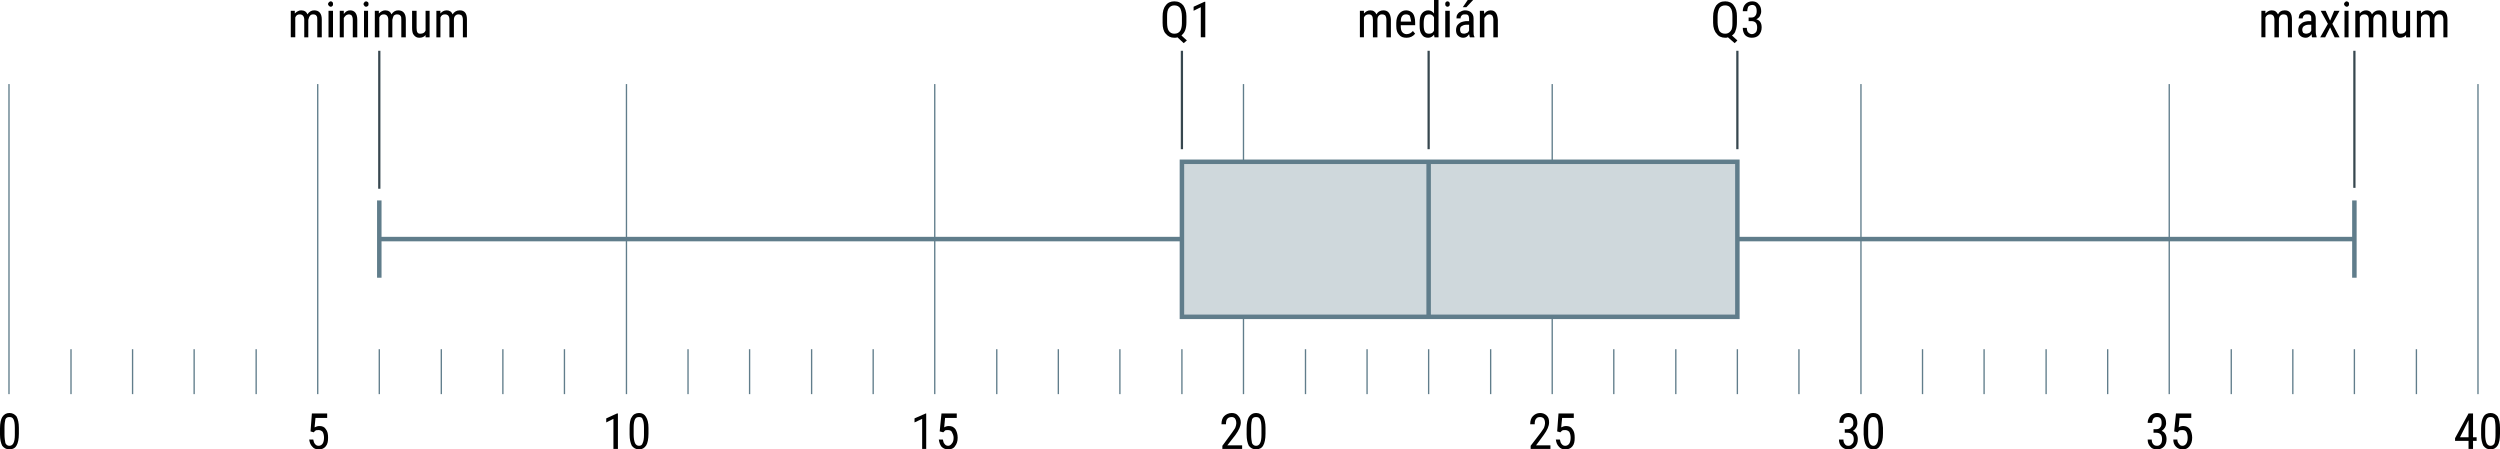 <svg xmlns="http://www.w3.org/2000/svg" viewBox="0 0 5563 1000">
<g id="scale" style="#37474F">
	<path d="M5503 973l8 0 0 8 -8 0 0 18 -10 0 0 -18 -30 0 0 -6 30 -55 10 0 0 53zm-29 0l19 0 0 -38 -19 38zm89 -8c0,12 -2,21 -5,26 -4,6 -9,9 -16,9 -7,0 -12,-3 -16,-8 -3,-6 -5,-14 -5,-25l0 -14c0,-11 2,-20 5,-25 3,-6 9,-9 16,-9 7,0 12,3 16,8 3,6 5,14 5,25l0 13zm-10 -13c0,-9 -1,-15 -2,-19 -2,-4 -5,-5 -9,-5 -4,0 -7,1 -9,5 -2,4 -3,10 -3,18l0 16c0,8 1,14 3,19 2,4 5,6 9,6 4,0 7,-2 9,-6 1,-4 2,-10 2,-18l0 -16z"/>
	<path d="M4792 955l6 0c4,0 7,-1 9,-4 2,-2 3,-5 3,-10 0,-9 -3,-13 -10,-13 -4,0 -6,1 -8,3 -2,3 -3,6 -3,10l-10 0c0,-6 2,-11 6,-16 4,-4 9,-6 15,-6 6,0 11,2 14,6 4,4 6,9 6,17 0,3 -1,7 -3,10 -2,3 -4,5 -7,7 7,2 11,9 11,18 0,7 -2,13 -6,17 -4,4 -9,6 -15,6 -7,0 -12,-2 -15,-6 -4,-4 -6,-9 -6,-16l9 0c0,4 1,8 3,10 2,3 5,4 9,4 3,0 6,-1 8,-4 2,-2 3,-6 3,-11 0,-9 -4,-14 -13,-14l-6 0 0 -8zm46 5l4 -40 34 0 0 10 -26 0 -2 21c3,-2 6,-3 10,-3 6,0 11,2 15,7 3,5 5,11 5,19 0,8 -2,14 -6,19 -4,5 -9,7 -15,7 -6,0 -11,-2 -15,-6 -4,-4 -6,-9 -6,-16l9 0c0,5 2,8 4,10 2,3 4,4 8,4 3,0 6,-2 8,-5 2,-3 3,-8 3,-13 0,-5 -1,-9 -3,-13 -2,-3 -5,-4 -9,-4 -3,0 -6,0 -8,2l-2 3 -8 -2z"/>
	<path d="M4105 955l6 0c4,0 7,-1 9,-4 3,-2 4,-5 4,-10 0,-9 -4,-13 -11,-13 -3,0 -6,1 -8,3 -2,3 -3,6 -3,10l-9 0c0,-6 1,-11 5,-16 4,-4 9,-6 15,-6 6,0 11,2 15,6 3,4 5,9 5,17 0,3 -1,7 -3,10 -2,3 -4,5 -7,7 7,2 11,9 11,18 0,7 -2,13 -6,17 -4,4 -9,6 -15,6 -6,0 -11,-2 -15,-6 -4,-4 -6,-9 -6,-16l10 0c0,4 1,8 3,10 2,3 4,4 8,4 3,0 6,-1 8,-4 3,-2 4,-6 4,-11 0,-9 -5,-14 -14,-14l-6 0 0 -8zm85 10c0,12 -2,21 -6,26 -3,6 -8,9 -15,9 -7,0 -13,-3 -16,-8 -4,-6 -5,-14 -6,-25l0 -14c0,-11 2,-20 6,-25 3,-6 8,-9 15,-9 8,0 13,3 16,8 4,6 5,14 6,25l0 13zm-10 -13c0,-9 -1,-15 -3,-19 -2,-4 -5,-5 -9,-5 -3,0 -6,1 -8,5 -2,4 -3,10 -3,18l0 16c0,8 1,14 3,19 2,4 5,6 9,6 3,0 6,-2 8,-6 2,-4 3,-10 3,-18l0 -16z"/>
	<path d="M3450 999l-44 0 0 -7 23 -30c3,-5 6,-8 7,-11 1,-3 2,-6 2,-9 0,-5 -1,-8 -3,-11 -2,-2 -5,-3 -8,-3 -4,0 -7,1 -9,4 -2,2 -3,6 -3,12l-10 0c0,-8 2,-14 6,-18 4,-4 9,-7 16,-7 6,0 11,2 15,6 4,4 5,9 5,15 0,8 -4,17 -12,28l-17 23 32 0 0 8zm15 -39l3 -40 34 0 0 10 -26 0 -2 21c4,-2 7,-3 11,-3 6,0 11,2 14,7 4,5 5,11 5,19 0,8 -1,14 -5,19 -4,5 -9,7 -16,7 -6,0 -11,-2 -14,-6 -4,-4 -6,-9 -7,-16l9 0c1,5 2,8 4,10 2,3 5,4 8,4 4,0 7,-2 9,-5 2,-3 3,-8 3,-13 0,-5 -1,-9 -3,-13 -3,-3 -6,-4 -9,-4 -4,0 -6,0 -8,2l-3 3 -7 -2z"/>
	<path d="M2764 999l-44 0 0 -7 22 -30c3,-5 6,-8 7,-11 1,-3 2,-6 2,-9 0,-5 -1,-8 -3,-11 -2,-2 -4,-3 -7,-3 -4,0 -8,1 -10,4 -2,2 -3,6 -3,12l-10 0c0,-8 2,-14 6,-18 4,-4 10,-7 17,-7 6,0 11,2 14,6 4,4 6,9 6,15 0,8 -4,17 -12,28l-18 23 33 0 0 8zm52 -34c0,12 -2,21 -5,26 -3,6 -9,9 -16,9 -7,0 -12,-3 -16,-8 -3,-6 -5,-14 -5,-25l0 -14c0,-11 2,-20 5,-25 4,-6 9,-9 16,-9 7,0 12,3 16,8 3,6 5,14 5,25l0 13zm-9 -13c0,-9 -1,-15 -3,-19 -2,-4 -5,-5 -9,-5 -4,0 -7,1 -9,5 -1,4 -2,10 -2,18l0 16c0,8 1,14 2,19 2,4 5,6 9,6 4,0 7,-2 9,-6 2,-4 3,-10 3,-18l0 -16z"/>
	<path d="M2061 999l-9 0 0 -67 -17 8 0 -9 25 -11 1 0 0 79zm30 -39l4 -40 34 0 0 10 -26 0 -2 21c3,-2 7,-3 10,-3 7,0 11,2 15,7 3,5 5,11 5,19 0,8 -2,14 -6,19 -3,5 -9,7 -15,7 -6,0 -11,-2 -15,-6 -3,-4 -5,-9 -6,-16l9 0c1,5 2,8 4,10 2,3 5,4 8,4 3,0 6,-2 8,-5 3,-3 4,-8 4,-13 0,-5 -2,-9 -4,-13 -2,-3 -5,-4 -9,-4 -3,0 -6,0 -7,2l-3 3 -8 -2z"/>
	<path d="M1375 999l-10 0 0 -67 -16 8 0 -9 24 -11 2 0 0 79zm68 -34c0,12 -2,21 -5,26 -4,6 -9,9 -16,9 -7,0 -12,-3 -16,-8 -3,-6 -5,-14 -5,-25l0 -14c0,-11 1,-20 5,-25 3,-6 9,-9 16,-9 7,0 12,3 15,8 4,6 6,14 6,25l0 13zm-10 -13c0,-9 -1,-15 -3,-19 -1,-4 -4,-5 -8,-5 -4,0 -7,1 -9,5 -2,4 -3,10 -3,18l0 16c0,8 1,14 3,19 2,4 5,6 9,6 4,0 7,-2 8,-6 2,-4 3,-10 3,-18l0 -16z"/>
	<path d="M691 960l3 -40 34 0 0 10 -26 0 -2 21c4,-2 7,-3 11,-3 6,0 11,2 14,7 4,5 5,11 5,19 0,8 -1,14 -5,19 -4,5 -9,7 -16,7 -6,0 -11,-2 -14,-6 -4,-4 -6,-9 -7,-16l9 0c1,5 2,8 4,10 2,3 5,4 8,4 4,0 7,-2 9,-5 2,-3 3,-8 3,-13 0,-5 -1,-9 -3,-13 -3,-3 -6,-4 -9,-4 -4,0 -6,0 -8,2l-3 3 -7 -2z"/>
	<path d="M42 965c0,12 -2,21 -5,26 -3,6 -9,9 -16,9 -7,0 -12,-3 -16,-8 -3,-6 -5,-14 -5,-25l0 -14c0,-11 2,-20 5,-25 4,-6 9,-9 16,-9 7,0 12,3 16,8 3,6 5,14 5,25l0 13zm-9 -13c0,-9 -1,-15 -3,-19 -2,-4 -5,-5 -9,-5 -4,0 -7,1 -9,5 -1,4 -2,10 -2,18l0 16c0,8 1,14 2,19 2,4 5,6 9,6 4,0 7,-2 9,-6 2,-4 3,-10 3,-18l0 -16z"/>
</g>
<g id="grid" style="fill: none; stroke: #607D8B; stroke-width: 3">
	<path d="M20 877c0,-230 0,-460 0,-690"/>
	<path d="M707 877c0,-230 0,-460 0,-690"/>
	<path d="M1394 877c0,-230 0,-460 0,-690"/>
	<path d="M2080 877c0,-230 0,-460 0,-690"/>
	<path d="M2767 877c0,-230 0,-460 0,-690"/>
	<path d="M3454 877c0,-230 0,-460 0,-690"/>
	<path d="M4141 877c0,-230 0,-460 0,-690"/>
	<path d="M4827 877c0,-230 0,-460 0,-690"/>
	<path d="M5514 877c0,-230 0,-460 0,-690"/>
	<path d="M158 877c0,-33 0,-67 0,-100"/>
	<path d="M295 877c0,-33 0,-67 0,-100"/>
	<path d="M432 877c0,-33 0,-67 0,-100"/>
	<path d="M570 877c0,-33 0,-67 0,-100"/>
	<path d="M844 877c0,-33 0,-67 0,-100"/>
	<path d="M982 877c0,-33 0,-67 0,-100"/>
	<path d="M1119 877c0,-33 0,-67 0,-100"/>
	<path d="M1256 877c0,-33 0,-67 0,-100"/>
	<path d="M1531 877c0,-33 0,-67 0,-100"/>
	<path d="M1668 877c0,-33 0,-67 0,-100"/>
	<path d="M1806 877c0,-33 0,-67 0,-100"/>
	<path d="M1943 877c0,-33 0,-67 0,-100"/>
	<path d="M2218 877c0,-33 0,-67 0,-100"/>
	<path d="M2355 877c0,-33 0,-67 0,-100"/>
	<path d="M2492 877c0,-33 0,-67 0,-100"/>
	<path d="M2630 877c0,-33 0,-67 0,-100"/>
	<path d="M2905 877c0,-33 0,-67 0,-100"/>
	<path d="M3042 877c0,-33 0,-67 0,-100"/>
	<path d="M3179 877c0,-33 0,-67 0,-100"/>
	<path d="M3317 877c0,-33 0,-67 0,-100"/>
	<path d="M3591 877c0,-33 0,-67 0,-100"/>
	<path d="M3729 877c0,-33 0,-67 0,-100"/>
	<path d="M3866 877c0,-33 0,-67 0,-100"/>
	<path d="M4003 877c0,-33 0,-67 0,-100"/>
	<path d="M4278 877c0,-33 0,-67 0,-100"/>
	<path d="M4415 877c0,-33 0,-67 0,-100"/>
	<path d="M4553 877c0,-33 0,-67 0,-100"/>
	<path d="M4690 877c0,-33 0,-67 0,-100"/>
	<path d="M4965 877c0,-33 0,-67 0,-100"/>
	<path d="M5102 877c0,-33 0,-67 0,-100"/>
	<path d="M5239 877c0,-33 0,-67 0,-100"/>
	<path d="M5377 877c0,-33 0,-67 0,-100"/>
</g>
<g id="boxplot" style="fill: none; stroke: #607D8B; stroke-width: 10">
	<rect fill="#CFD8DC" x="2630" y="360" width="1236" height="345"/>
	<line x1="5239" y1="446" x2="5239" y2= "618" />
	<line x1="3866" y1="532" x2="5239" y2= "532" />
	<line x1="3179" y1="360" x2="3179" y2= "705" />
	<line x1="844"  y1="532" x2="2630" y2= "532" />
	<line x1="844"  y1="446" x2="844"  y2= "618" />

</g>
<g id="guidelines" style="fill: none; stroke: #37474F; stroke-width: 5">
	<line x1="844"  y1="420" x2="844"  y2= "113" />
	<line x1="5239" y1="418" x2="5239" y2= "113" />
	<line x1="2630" y1="332" x2="2630" y2= "113" />
	<line x1="3179" y1="332" x2="3179" y2= "113" />
	<line x1="3866" y1="332" x2="3866" y2= "113" />
</g>
<g id="texts" style="#37474F">
	<path d="M5041 24l0 6c4,-4 8,-7 14,-7 7,0 11,3 14,9 3,-6 8,-9 15,-9 11,0 16,7 16,20l0 40 -9 0 0 -39c0,-4 -1,-7 -2,-9 -2,-2 -4,-3 -8,-3 -3,0 -5,1 -7,3 -2,2 -3,5 -3,9l0 39 -10 0 0 -39c0,-8 -3,-12 -10,-12 -4,0 -8,2 -10,7l0 44 -9 0 0 -59 9 0zm104 59c-1,-1 -1,-4 -1,-7 -4,5 -8,8 -13,8 -6,0 -10,-2 -13,-5 -3,-3 -4,-7 -4,-12 0,-6 2,-11 6,-14 4,-4 9,-5 16,-6l7 0 0 -6c0,-3 0,-6 -2,-7 -1,-2 -4,-2 -7,-2 -3,0 -5,0 -7,2 -2,2 -3,4 -3,7l-9 0c0,-3 1,-6 2,-9 2,-3 5,-5 8,-6 3,-2 6,-3 10,-3 5,0 10,2 13,5 3,3 5,7 5,13l0 29c0,5 1,9 2,12l0 1 -10 0zm-13 -8c2,0 5,-1 7,-2 2,-1 3,-3 4,-5l0 -13 -5 0c-5,0 -8,1 -11,3 -2,1 -4,4 -4,8 0,3 1,5 2,7 2,1 4,2 7,2zm53 -29l9 -22 12 0 -16 29 16 30 -11 0 -10 -22 -11 22 -11 0 17 -30 -16 -29 11 0 10 22zm41 37l-9 0 0 -59 9 0 0 59zm1 -74c0,2 0,3 -1,4 -1,1 -2,2 -4,2 -2,0 -3,-1 -4,-2 -1,-1 -2,-2 -2,-4 0,-2 1,-3 2,-4 1,-1 2,-2 4,-2 1,0 3,1 4,2 1,1 1,2 1,4zm23 15l1 6c3,-4 8,-7 14,-7 6,0 11,3 13,9 4,-6 9,-9 16,-9 10,0 16,7 16,20l0 40 -9 0 0 -39c0,-4 -1,-7 -3,-9 -1,-2 -4,-3 -7,-3 -3,0 -6,1 -7,3 -2,2 -3,5 -3,9l0 39 -10 0 0 -39c0,-8 -3,-12 -10,-12 -5,0 -8,2 -10,7l0 44 -10 0 0 -59 9 0zm104 54c-3,4 -8,6 -14,6 -5,0 -9,-2 -12,-6 -2,-3 -4,-9 -4,-16l0 -38 10 0 0 38c0,9 2,13 8,13 6,0 10,-2 12,-7l0 -44 9 0 0 59 -9 0 0 -5zm33 -54l0 6c3,-4 8,-7 14,-7 6,0 11,3 14,9 3,-6 8,-9 15,-9 11,0 16,7 16,20l0 40 -9 0 0 -39c0,-4 -1,-7 -2,-9 -2,-2 -4,-3 -8,-3 -3,0 -5,1 -7,3 -2,2 -3,5 -3,9l0 39 -10 0 0 -39c0,-8 -3,-12 -10,-12 -4,0 -8,2 -10,7l0 44 -9 0 0 -59 9 0z"/>
	<path d="M3865 50c0,7 -1,13 -3,18 -1,5 -4,8 -8,11l12 11 -6 6 -15 -13c-2,1 -4,1 -6,1 -8,0 -15,-3 -19,-9 -5,-5 -8,-14 -8,-24l0 -14c0,-11 3,-19 7,-25 5,-6 11,-9 20,-9 8,0 15,3 19,9 5,6 7,14 7,24l0 14zm-10 -13c0,-9 -1,-15 -4,-19 -2,-4 -7,-6 -12,-6 -6,0 -10,2 -13,6 -2,4 -4,10 -4,18l0 14c0,8 2,15 4,19 3,4 7,6 13,6 5,0 9,-2 12,-6 3,-3 4,-9 4,-17l0 -15zm36 2l6 0c4,0 7,-1 9,-4 2,-2 3,-6 3,-10 0,-9 -3,-14 -10,-14 -4,0 -7,2 -9,4 -1,3 -2,6 -2,10l-10 0c0,-6 2,-12 6,-16 4,-4 9,-6 15,-6 6,0 11,2 14,6 4,4 6,9 6,16 0,4 -1,7 -3,11 -2,3 -4,5 -8,7 8,2 12,8 12,18 0,7 -2,12 -6,17 -4,4 -9,6 -16,6 -6,0 -11,-2 -15,-6 -3,-4 -5,-9 -5,-16l9 0c0,4 1,8 3,10 2,2 5,4 8,4 4,0 7,-2 9,-4 2,-2 3,-6 3,-11 0,-9 -4,-14 -13,-14l-6 0 0 -8z"/>
	<path d="M3035 24l0 6c4,-4 8,-7 14,-7 7,0 11,3 14,9 3,-6 9,-9 15,-9 11,0 16,7 17,20l0 40 -10 0 0 -39c0,-4 -1,-7 -2,-9 -2,-2 -4,-3 -8,-3 -3,0 -5,1 -7,3 -2,2 -3,5 -3,9l0 39 -10 0 0 -39c0,-8 -3,-12 -9,-12 -5,0 -9,2 -11,7l0 44 -9 0 0 -59 9 0zm95 60c-8,0 -13,-2 -17,-7 -4,-4 -6,-10 -6,-19l0 -7c0,-8 2,-15 6,-20 4,-5 9,-8 16,-8 6,0 12,3 15,7 3,4 5,11 5,20l0 6 -32 0 0 2c0,6 1,11 3,13 2,3 6,5 10,5 3,0 6,-1 8,-2 2,-1 4,-3 6,-5l5 6c-5,6 -11,9 -19,9zm-1 -52c-4,0 -7,1 -9,4 -2,2 -3,7 -3,12l23 0 0 -1c-1,-6 -2,-9 -3,-12 -2,-2 -5,-3 -8,-3zm30 19c0,-9 1,-16 5,-21 3,-4 8,-7 14,-7 6,0 10,3 13,7l0 -30 10 0 0 83 -9 0 -1 -6c-3,4 -7,7 -13,7 -6,0 -11,-2 -14,-7 -4,-5 -5,-11 -5,-20l0 -6zm9 5c0,7 1,12 3,15 2,3 5,4 9,4 5,0 9,-2 11,-7l0 -29c-2,-5 -6,-7 -10,-7 -5,0 -8,1 -10,4 -2,4 -3,8 -3,15l0 5zm58 27l-10 0 0 -59 10 0 0 59zm0 -74c0,2 0,3 -1,4 -1,1 -2,2 -4,2 -2,0 -3,-1 -4,-2 -1,-1 -1,-2 -1,-4 0,-2 0,-3 1,-4 1,-1 2,-2 4,-2 2,0 3,1 4,2 1,1 1,2 1,4zm45 74c-1,-1 -1,-4 -2,-7 -3,5 -7,8 -13,8 -5,0 -9,-2 -12,-5 -3,-3 -4,-7 -4,-12 0,-6 2,-11 6,-14 4,-4 9,-5 16,-6l7 0 0 -6c0,-3 -1,-6 -2,-7 -2,-2 -4,-2 -7,-2 -3,0 -5,0 -7,2 -2,2 -3,4 -3,7l-9 0c0,-3 0,-6 2,-9 2,-3 4,-5 7,-6 3,-2 7,-3 10,-3 6,0 11,2 14,5 3,3 5,7 5,13l0 29c0,5 0,9 2,12l0 1 -10 0zm-13 -8c2,0 4,-1 7,-2 2,-1 3,-3 4,-5l0 -13 -5 0c-5,0 -8,1 -11,3 -3,1 -4,4 -4,8 0,3 1,5 2,7 1,1 4,2 7,2zm8 -75l12 0 -15 16 -8 0 11 -16zm36 24l1 7c3,-5 8,-8 14,-8 10,0 15,7 16,21l0 39 -10 0 0 -39c0,-4 -1,-7 -2,-9 -2,-2 -4,-3 -7,-3 -2,0 -5,1 -6,2 -2,2 -4,4 -5,6l0 43 -10 0 0 -59 9 0z"/>
	<path d="M2640 50c0,7 -1,13 -3,18 -2,5 -5,8 -8,11l12 11 -7 6 -14 -13c-2,1 -5,1 -7,1 -8,0 -14,-3 -19,-9 -5,-5 -7,-14 -7,-24l0 -14c0,-11 2,-19 7,-25 4,-6 11,-9 19,-9 9,0 15,3 20,9 4,6 7,14 7,24l0 14zm-10 -13c0,-9 -2,-15 -4,-19 -3,-4 -7,-6 -13,-6 -5,0 -9,2 -12,6 -3,4 -4,10 -4,18l0 14c0,8 1,15 4,19 3,4 7,6 12,6 6,0 10,-2 13,-6 2,-3 4,-9 4,-17l0 -15zm52 46l-10 0 0 -67 -16 8 0 -9 24 -11 2 0 0 79z"/>
	<path d="M656 24l0 6c4,-4 9,-7 14,-7 7,0 12,3 14,9 4,-6 9,-9 15,-9 11,0 17,7 17,20l0 40 -10 0 0 -39c0,-4 0,-7 -2,-9 -1,-2 -4,-3 -7,-3 -3,0 -6,1 -7,3 -2,2 -3,5 -4,9l0 39 -9 0 0 -39c0,-8 -4,-12 -10,-12 -5,0 -8,2 -10,7l0 44 -10 0 0 -59 9 0zm85 59l-10 0 0 -59 10 0 0 59zm0 -74c0,2 0,3 -1,4 -1,1 -2,2 -4,2 -2,0 -3,-1 -4,-2 -1,-1 -2,-2 -2,-4 0,-2 1,-3 2,-4 1,-1 2,-2 4,-2 2,0 3,1 4,2 1,1 1,2 1,4zm24 15l0 7c4,-5 8,-8 14,-8 10,0 16,7 16,21l0 39 -10 0 0 -39c0,-4 -1,-7 -2,-9 -2,-2 -4,-3 -7,-3 -2,0 -4,1 -6,2 -2,2 -4,4 -5,6l0 43 -9 0 0 -59 9 0zm54 59l-9 0 0 -59 9 0 0 59zm1 -74c0,2 0,3 -1,4 -1,1 -3,2 -4,2 -2,0 -4,-1 -4,-2 -1,-1 -2,-2 -2,-4 0,-2 1,-3 2,-4 0,-1 2,-2 4,-2 1,0 3,1 4,2 1,1 1,2 1,4zm23 15l0 6c4,-4 9,-7 14,-7 7,0 12,3 14,9 4,-6 9,-9 15,-9 11,0 17,7 17,20l0 40 -10 0 0 -39c0,-4 0,-7 -2,-9 -1,-2 -4,-3 -8,-3 -2,0 -5,1 -7,3 -1,2 -2,5 -3,9l0 39 -9 0 0 -39c0,-8 -4,-12 -10,-12 -5,0 -8,2 -10,7l0 44 -10 0 0 -59 9 0zm104 54c-3,4 -8,6 -14,6 -5,0 -9,-2 -12,-6 -3,-3 -4,-9 -4,-16l0 -38 10 0 0 38c0,9 2,13 8,13 6,0 10,-2 12,-7l0 -44 9 0 0 59 -9 0 0 -5zm33 -54l0 6c3,-4 8,-7 14,-7 6,0 11,3 13,9 4,-6 9,-9 16,-9 11,0 16,7 16,20l0 40 -9 0 0 -39c0,-4 -1,-7 -2,-9 -2,-2 -5,-3 -8,-3 -3,0 -5,1 -7,3 -2,2 -3,5 -3,9l0 39 -10 0 0 -39c0,-8 -3,-12 -10,-12 -5,0 -8,2 -10,7l0 44 -9 0 0 -59 9 0z"/>
</g>
</svg>
